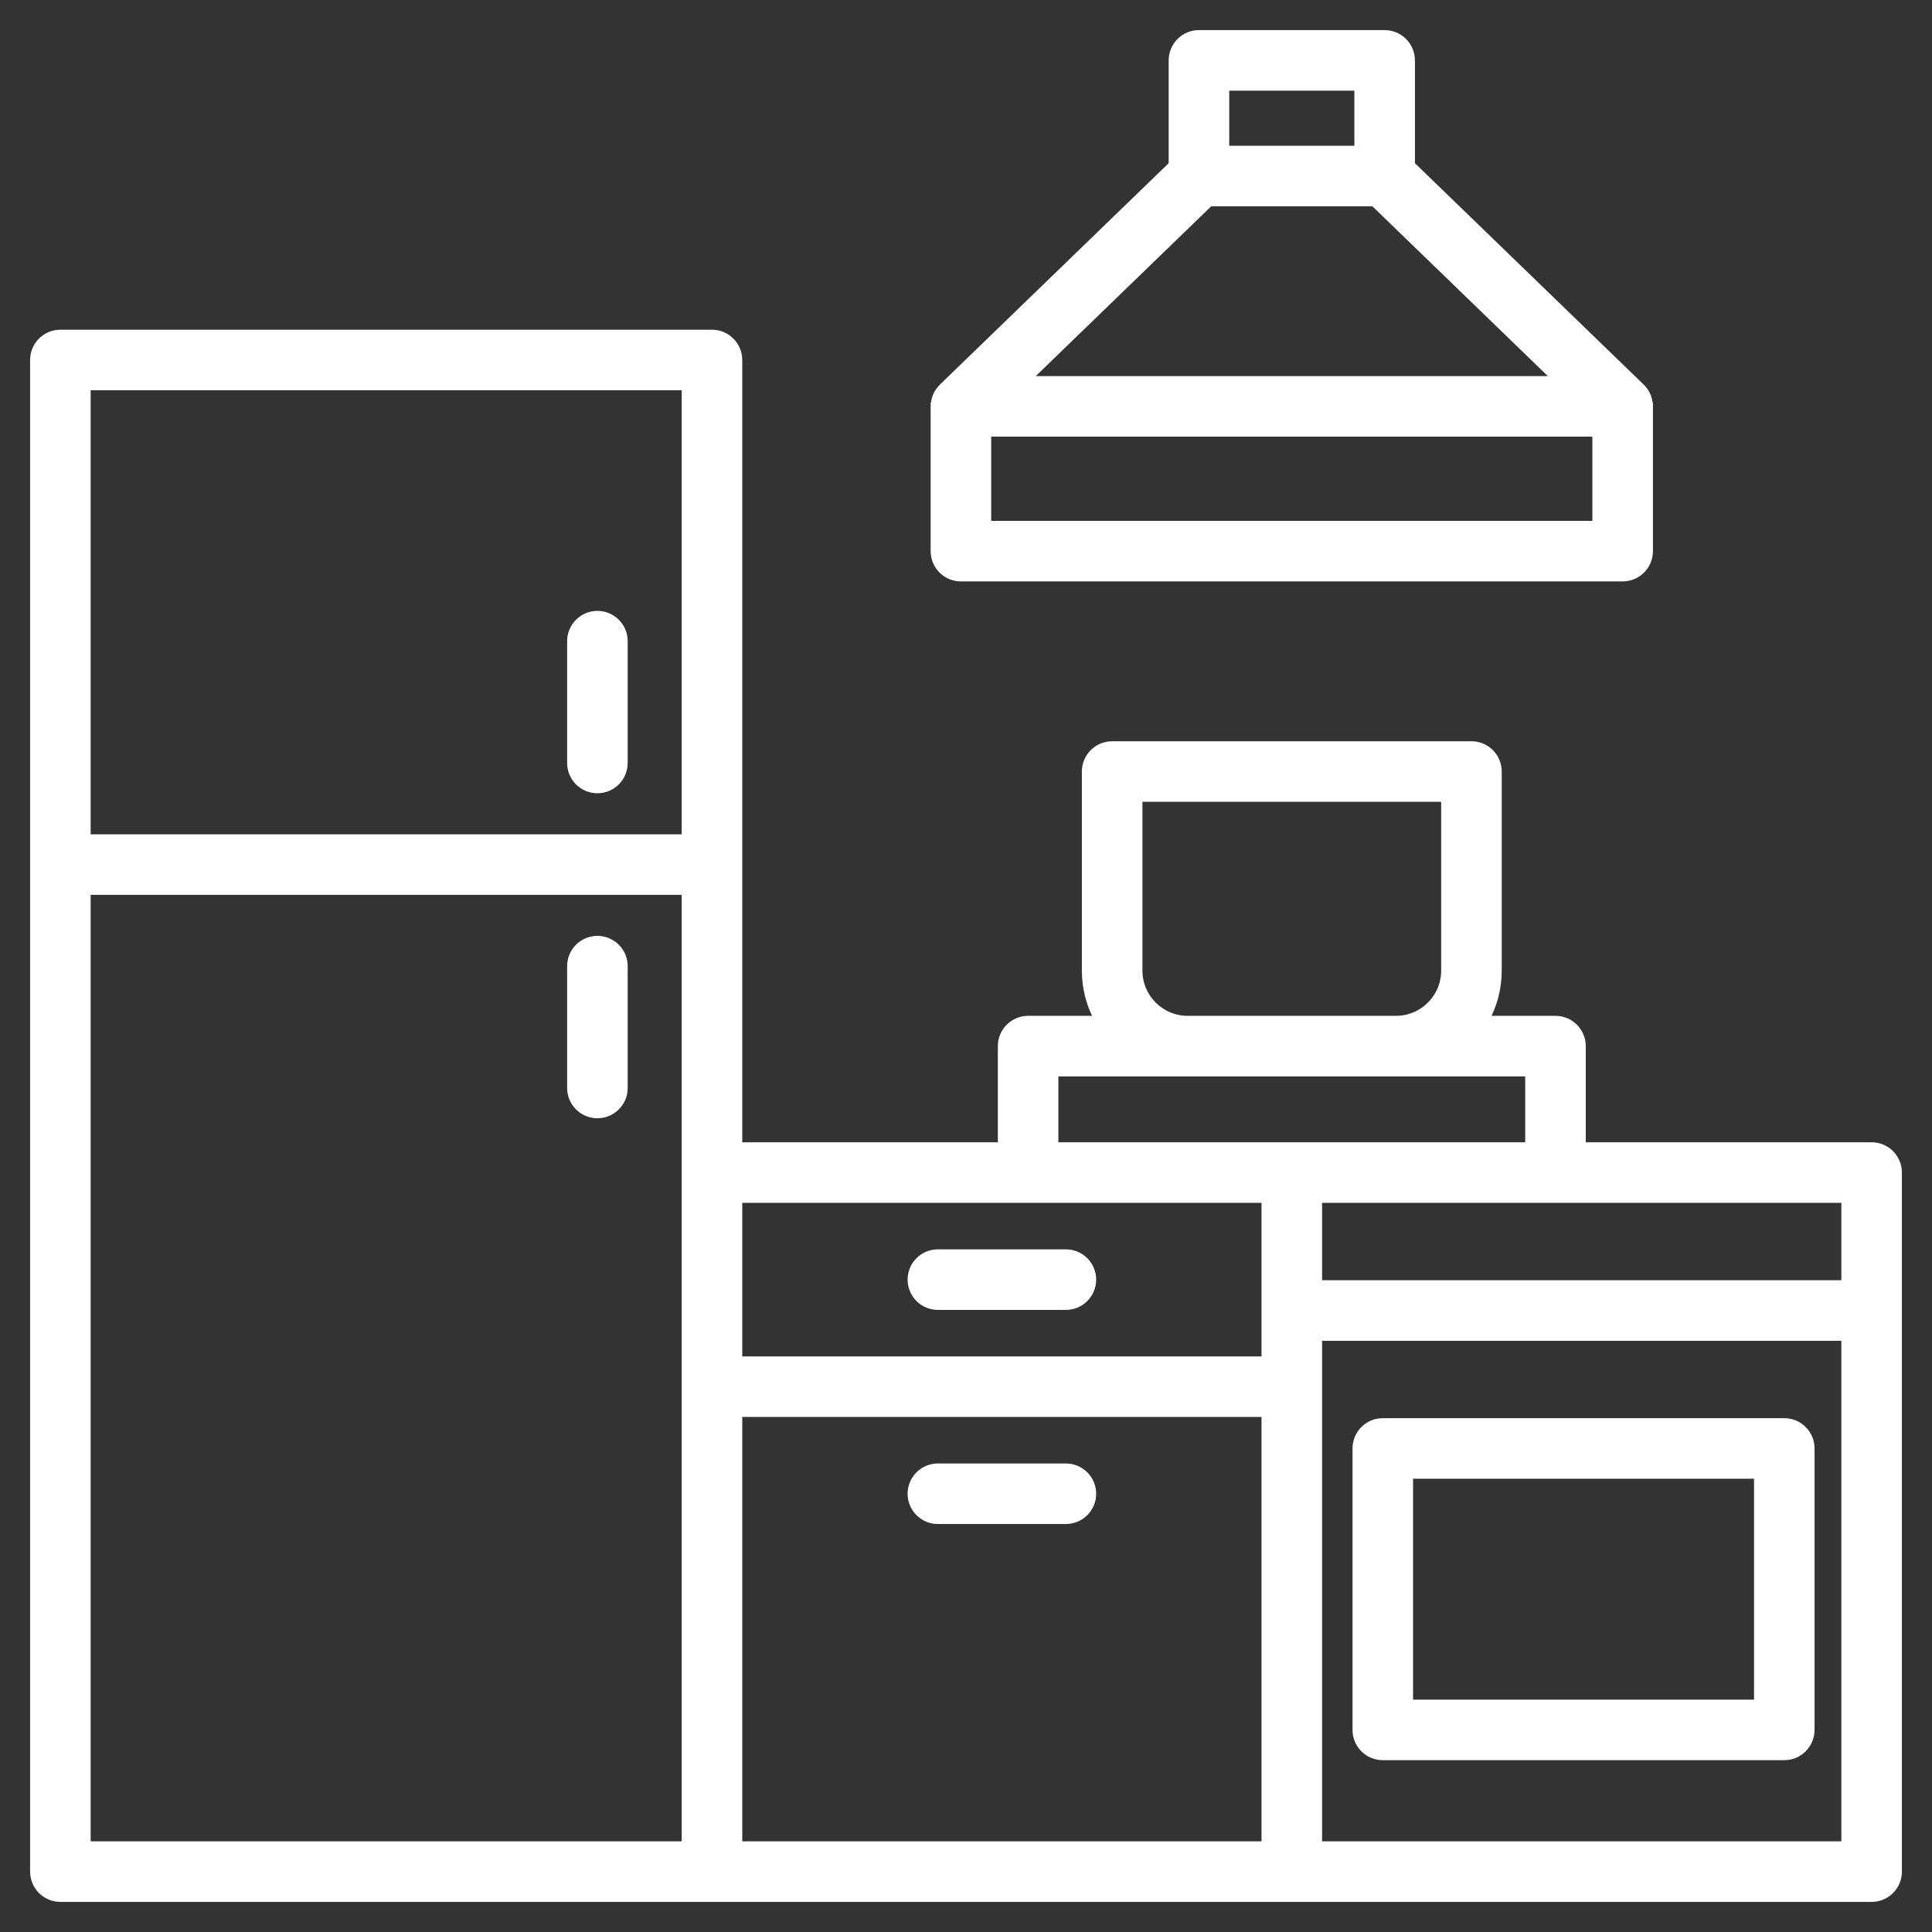 <svg width="100" height="100" viewBox="0 0 100 100" fill="none" xmlns="http://www.w3.org/2000/svg">
<rect x="0" y="0" width="100" height="100" fill="#333333" stroke="none"/>
<path d="M29.554 39.492V33.186C29.554 32.824 29.698 32.476 29.955 32.219C30.211 31.963 30.559 31.819 30.922 31.819C31.284 31.819 31.632 31.963 31.888 32.219C32.145 32.476 32.289 32.824 32.289 33.186V39.492C32.289 39.855 32.145 40.203 31.888 40.459C31.632 40.715 31.284 40.859 30.922 40.859C30.559 40.859 30.211 40.715 29.955 40.459C29.698 40.203 29.554 39.855 29.554 39.492ZM30.922 48.641C30.559 48.641 30.211 48.785 29.955 49.041C29.698 49.298 29.554 49.646 29.554 50.008V56.314C29.554 56.677 29.698 57.025 29.955 57.281C30.211 57.537 30.559 57.681 30.922 57.681C31.284 57.681 31.632 57.537 31.888 57.281C32.145 57.025 32.289 56.677 32.289 56.314V50.008C32.289 49.646 32.145 49.298 31.888 49.041C31.632 48.785 31.284 48.641 30.922 48.641ZM98.242 60.691V96.875C98.242 97.238 98.098 97.585 97.842 97.842C97.585 98.098 97.238 98.242 96.875 98.242H3.125C2.762 98.242 2.415 98.098 2.158 97.842C1.902 97.585 1.758 97.238 1.758 96.875V18.633C1.758 18.27 1.902 17.922 2.158 17.666C2.415 17.41 2.762 17.266 3.125 17.266H36.851C37.214 17.266 37.562 17.41 37.818 17.666C38.075 17.922 38.219 18.27 38.219 18.633V59.324H51.848V54.147C51.848 53.784 51.992 53.436 52.248 53.18C52.505 52.923 52.853 52.779 53.215 52.779H56.851C56.421 52.002 56.197 51.128 56.197 50.24V39.934C56.197 39.571 56.342 39.224 56.598 38.967C56.854 38.711 57.202 38.567 57.565 38.567H76.162C76.525 38.567 76.872 38.711 77.129 38.967C77.385 39.224 77.529 39.571 77.529 39.934V50.24C77.529 51.16 77.292 52.026 76.876 52.779H80.511C80.874 52.779 81.222 52.923 81.478 53.18C81.734 53.436 81.879 53.784 81.879 54.147V59.324H96.875C97.63 59.324 98.242 59.936 98.242 60.691ZM95.508 62.058H68.231V66.464H95.508V62.058ZM61.471 52.779H72.256C73.656 52.779 74.794 51.64 74.794 50.24V41.301H58.932V50.24C58.932 51.64 60.071 52.779 61.471 52.779ZM54.582 59.324H79.144V55.514H54.582V59.324ZM38.219 62.058V70.407H65.496V62.058H38.219ZM4.492 20V43.383H35.484V20H4.492ZM35.484 95.508V46.117H4.492V95.508H35.484ZM38.219 95.508H65.496V73.142H38.219V95.508ZM95.508 95.508V69.199H68.231V95.508H95.508ZM48.544 67.6H55.171C55.533 67.6 55.881 67.456 56.137 67.2C56.394 66.943 56.538 66.595 56.538 66.233C56.538 65.87 56.394 65.522 56.137 65.266C55.881 65.01 55.533 64.866 55.171 64.866H48.544C48.181 64.866 47.834 65.01 47.577 65.266C47.321 65.522 47.177 65.87 47.177 66.233C47.177 66.595 47.321 66.943 47.577 67.2C47.834 67.456 48.181 67.6 48.544 67.6ZM93.721 74.972V89.54C93.721 89.902 93.577 90.25 93.321 90.506C93.064 90.763 92.717 90.907 92.354 90.907H71.573C71.21 90.907 70.862 90.763 70.606 90.506C70.35 90.25 70.206 89.902 70.206 89.54V74.972C70.206 74.609 70.35 74.261 70.606 74.005C70.862 73.748 71.21 73.604 71.573 73.604H92.354C92.717 73.604 93.064 73.748 93.321 74.005C93.577 74.261 93.721 74.609 93.721 74.972ZM90.987 76.339H72.94V88.172H90.987V76.339ZM48.37 28.527V21.034H48.374C48.373 20.851 48.41 20.669 48.48 20.501C48.551 20.332 48.656 20.179 48.787 20.051L60.69 8.532V3.125C60.69 2.762 60.834 2.415 61.091 2.158C61.347 1.902 61.695 1.758 62.057 1.758H71.669C72.031 1.758 72.379 1.902 72.636 2.158C72.892 2.415 73.036 2.762 73.036 3.125V8.531L84.939 20.051C85.071 20.179 85.175 20.332 85.246 20.5C85.317 20.669 85.353 20.851 85.352 21.034H85.356V28.527C85.356 28.889 85.212 29.237 84.955 29.493C84.699 29.75 84.351 29.894 83.989 29.894H49.737C49.558 29.894 49.38 29.858 49.214 29.79C49.048 29.721 48.898 29.62 48.771 29.494C48.644 29.366 48.543 29.216 48.474 29.05C48.406 28.884 48.37 28.706 48.37 28.527ZM82.621 27.16V22.401H51.105V27.16H82.621ZM63.425 4.492V7.744H70.302V4.492H63.425ZM53.116 19.667H80.61L71.116 10.478H62.611L53.116 19.667ZM55.171 75.949H48.544C48.181 75.949 47.834 76.093 47.577 76.35C47.321 76.606 47.177 76.954 47.177 77.316C47.177 77.679 47.321 78.027 47.577 78.283C47.834 78.539 48.181 78.683 48.544 78.683H55.171C55.533 78.683 55.881 78.539 56.137 78.283C56.394 78.027 56.538 77.679 56.538 77.316C56.538 76.954 56.394 76.606 56.137 76.35C55.881 76.093 55.533 75.949 55.171 75.949Z" fill="white" stroke="white" stroke-width="0.4"/>
</svg>
